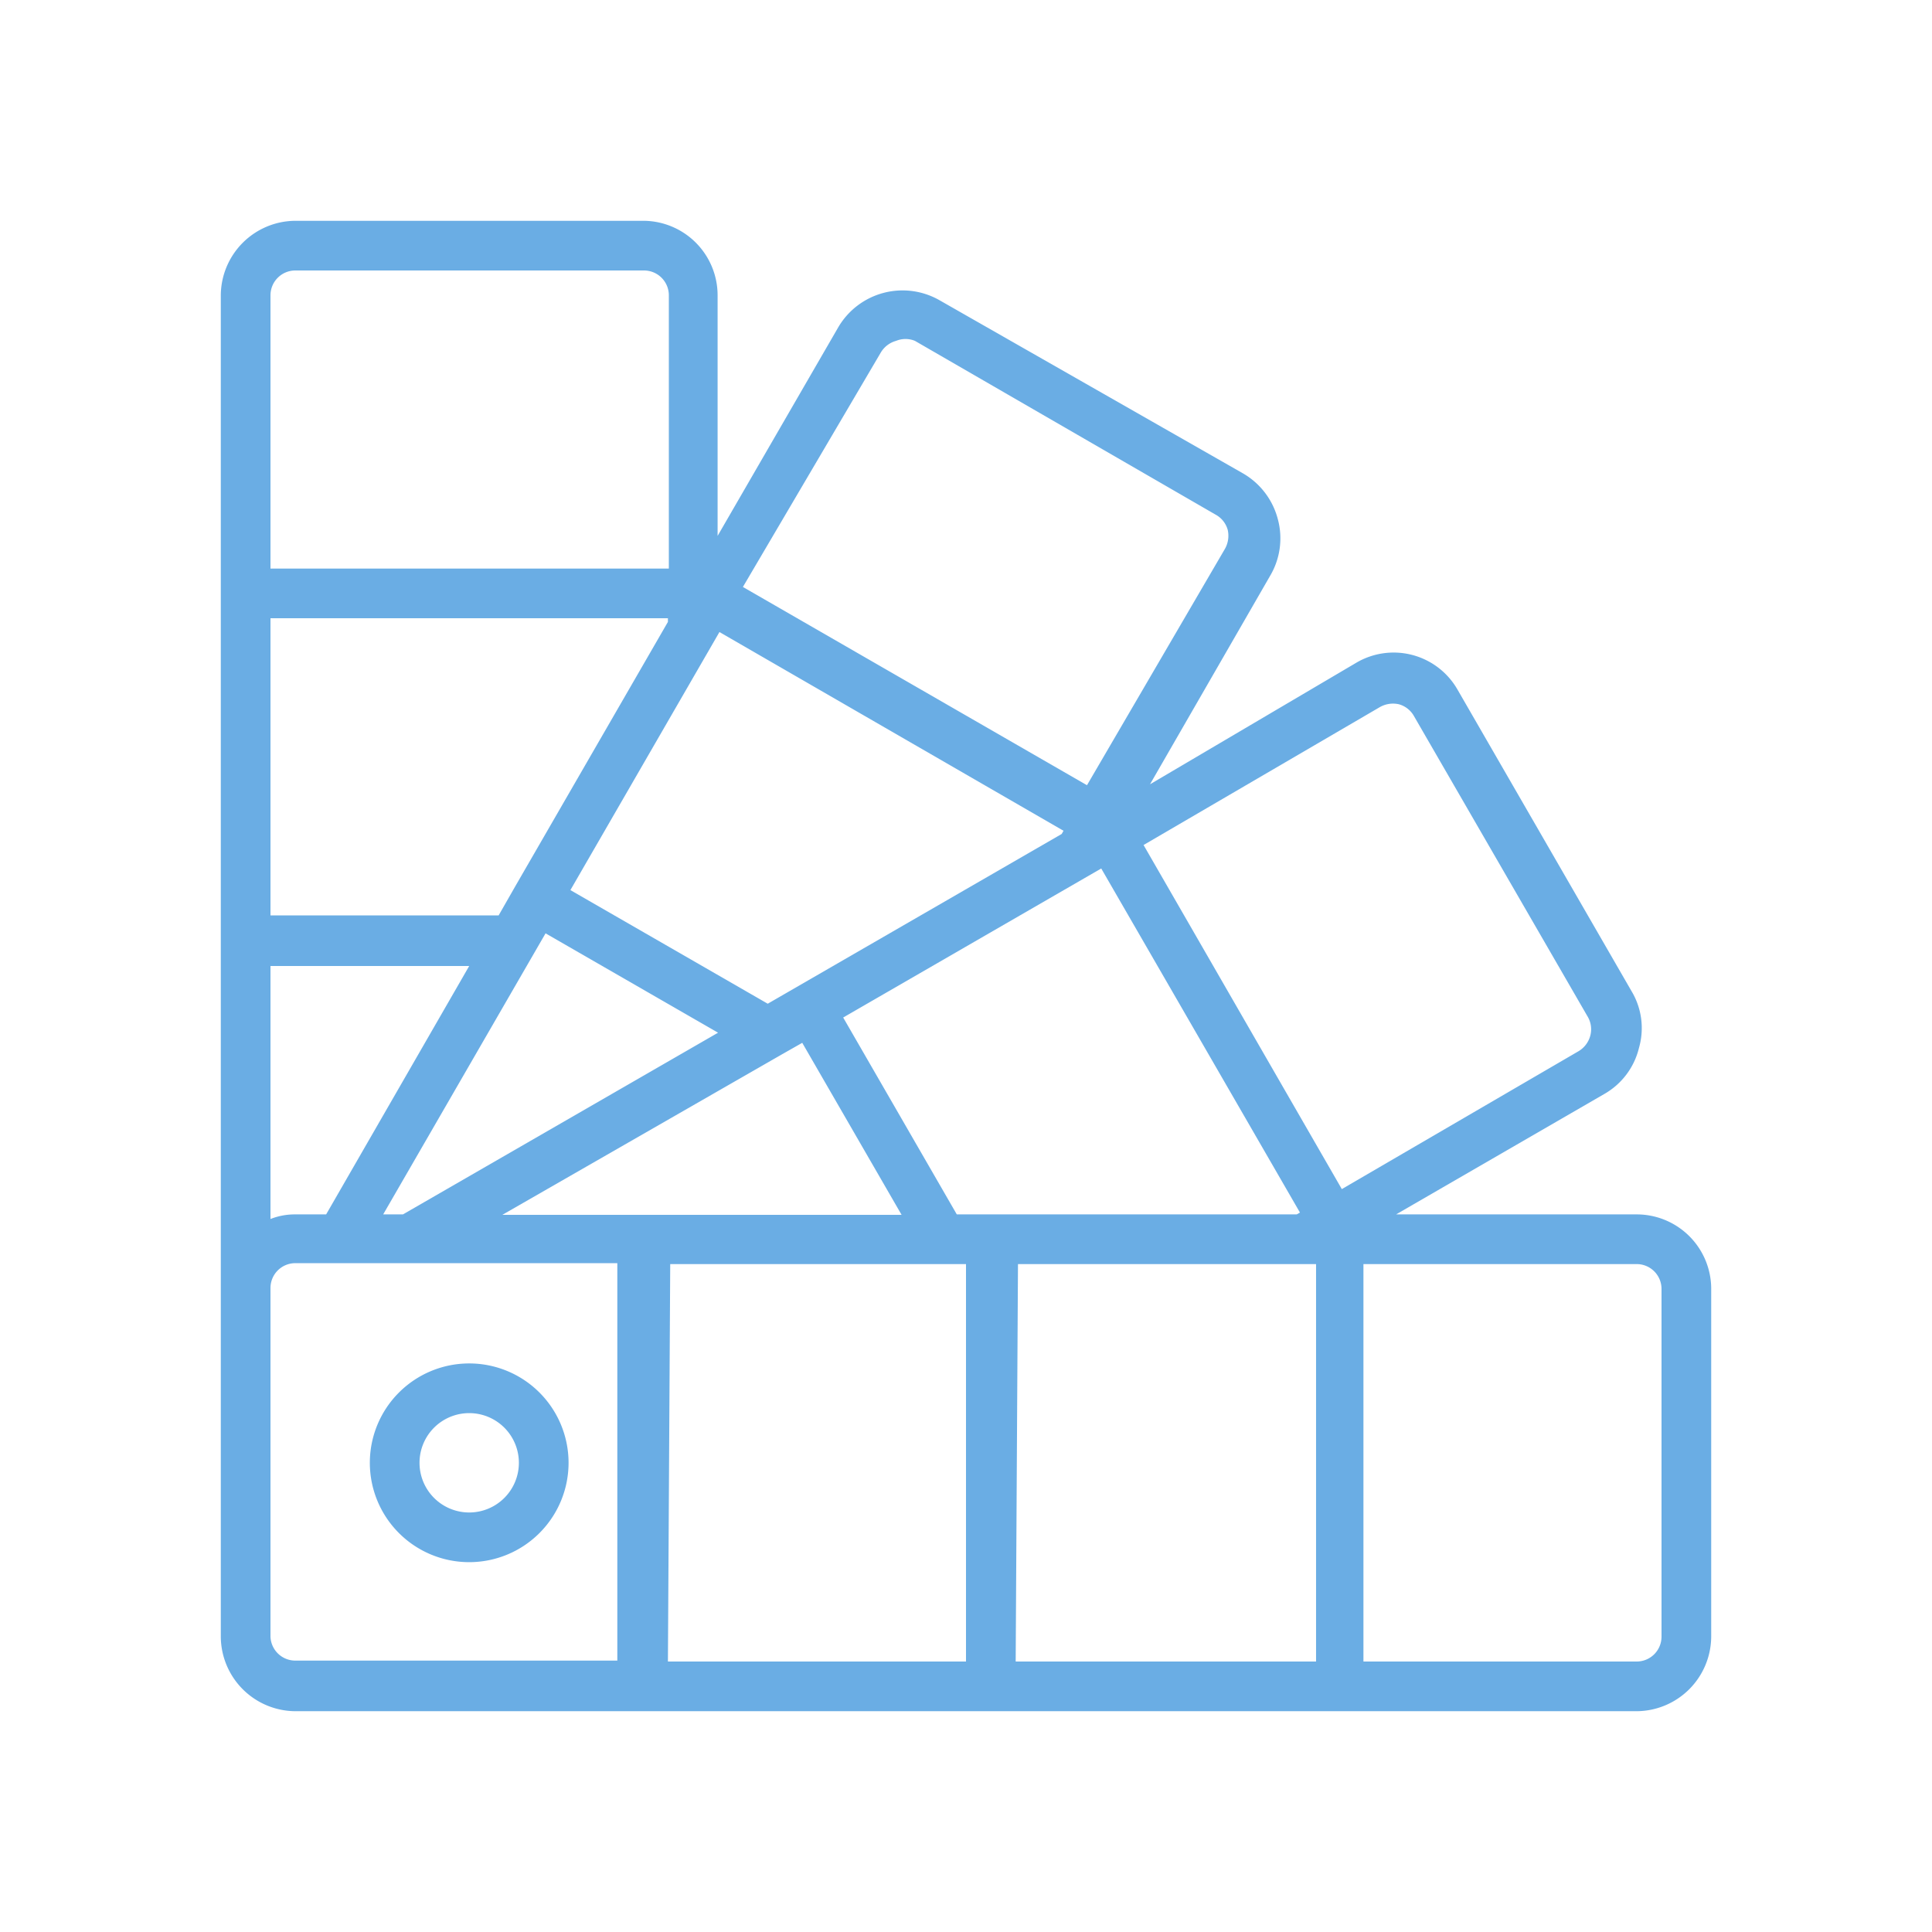 <?xml version="1.0" encoding="UTF-8"?> <svg xmlns="http://www.w3.org/2000/svg" viewBox="0 0 42 42"><defs><style>.cls-1{fill:#6aade4;}</style></defs><title>Artboard 63</title><g id="nav"><path class="cls-1" d="M35.58,26.4H30.35l4.53-2.62a1.58,1.58,0,0,0,.75-1,1.56,1.56,0,0,0-.16-1.23L31.69,15a1.6,1.6,0,0,0-2.21-.59L25,17.05l2.61-4.53a1.6,1.6,0,0,0,.17-1.23,1.62,1.62,0,0,0-.76-1L20.43,6.53a1.62,1.62,0,0,0-2.21.59L15.6,11.65V6.42A1.62,1.62,0,0,0,14,4.8H6.42A1.63,1.63,0,0,0,4.8,6.42V35.58A1.63,1.63,0,0,0,6.42,37.2H35.58a1.63,1.63,0,0,0,1.62-1.62V28A1.62,1.62,0,0,0,35.58,26.4Zm-29.16,0a1.44,1.44,0,0,0-.54.1V21H10.2L7.09,26.4Zm21.77,0H20.8l-2.47-4.28,5.61-3.24,4.32,7.48Zm-5.11-8.27-6.39,3.69L12.4,19.35l3.24-5.61,7.48,4.32Zm-8.56-4.61L11.2,19.27h0l-.36.63H5.88V13.44h8.64Zm-2.66,6.77,3.75,2.16L8.76,26.4H8.33ZM17,22.92h0l.44-.25,2.16,3.74H10.92Zm-2.43,4.56H21v8.64H14.52Zm7.56,0h6.48v8.64H22.08ZM30,15.37a.58.58,0,0,1,.41-.06.54.54,0,0,1,.33.26l3.78,6.54a.54.54,0,0,1,.05.41.56.56,0,0,1-.25.33l-5.15,3-4.31-7.48ZM19.15,7.66a.56.56,0,0,1,.33-.25.54.54,0,0,1,.41,0l6.54,3.78a.54.54,0,0,1,.26.33.58.58,0,0,1-.06.41l-3,5.14-7.48-4.31ZM6.42,5.88H14a.54.54,0,0,1,.54.54v5.94H5.88V6.42A.54.54,0,0,1,6.42,5.88Zm-.54,29.7V28a.54.54,0,0,1,.54-.54h7v8.64h-7A.54.54,0,0,1,5.88,35.58Zm30.24,0a.54.54,0,0,1-.54.54H29.64V27.48h5.94a.54.54,0,0,1,.54.54Z"></path><path class="cls-1" d="M10.2,29.64a2.16,2.16,0,1,0,2.16,2.16A2.16,2.16,0,0,0,10.2,29.64Zm0,3.24a1.08,1.08,0,1,1,1.08-1.08A1.08,1.08,0,0,1,10.2,32.88Z"></path></g></svg> 